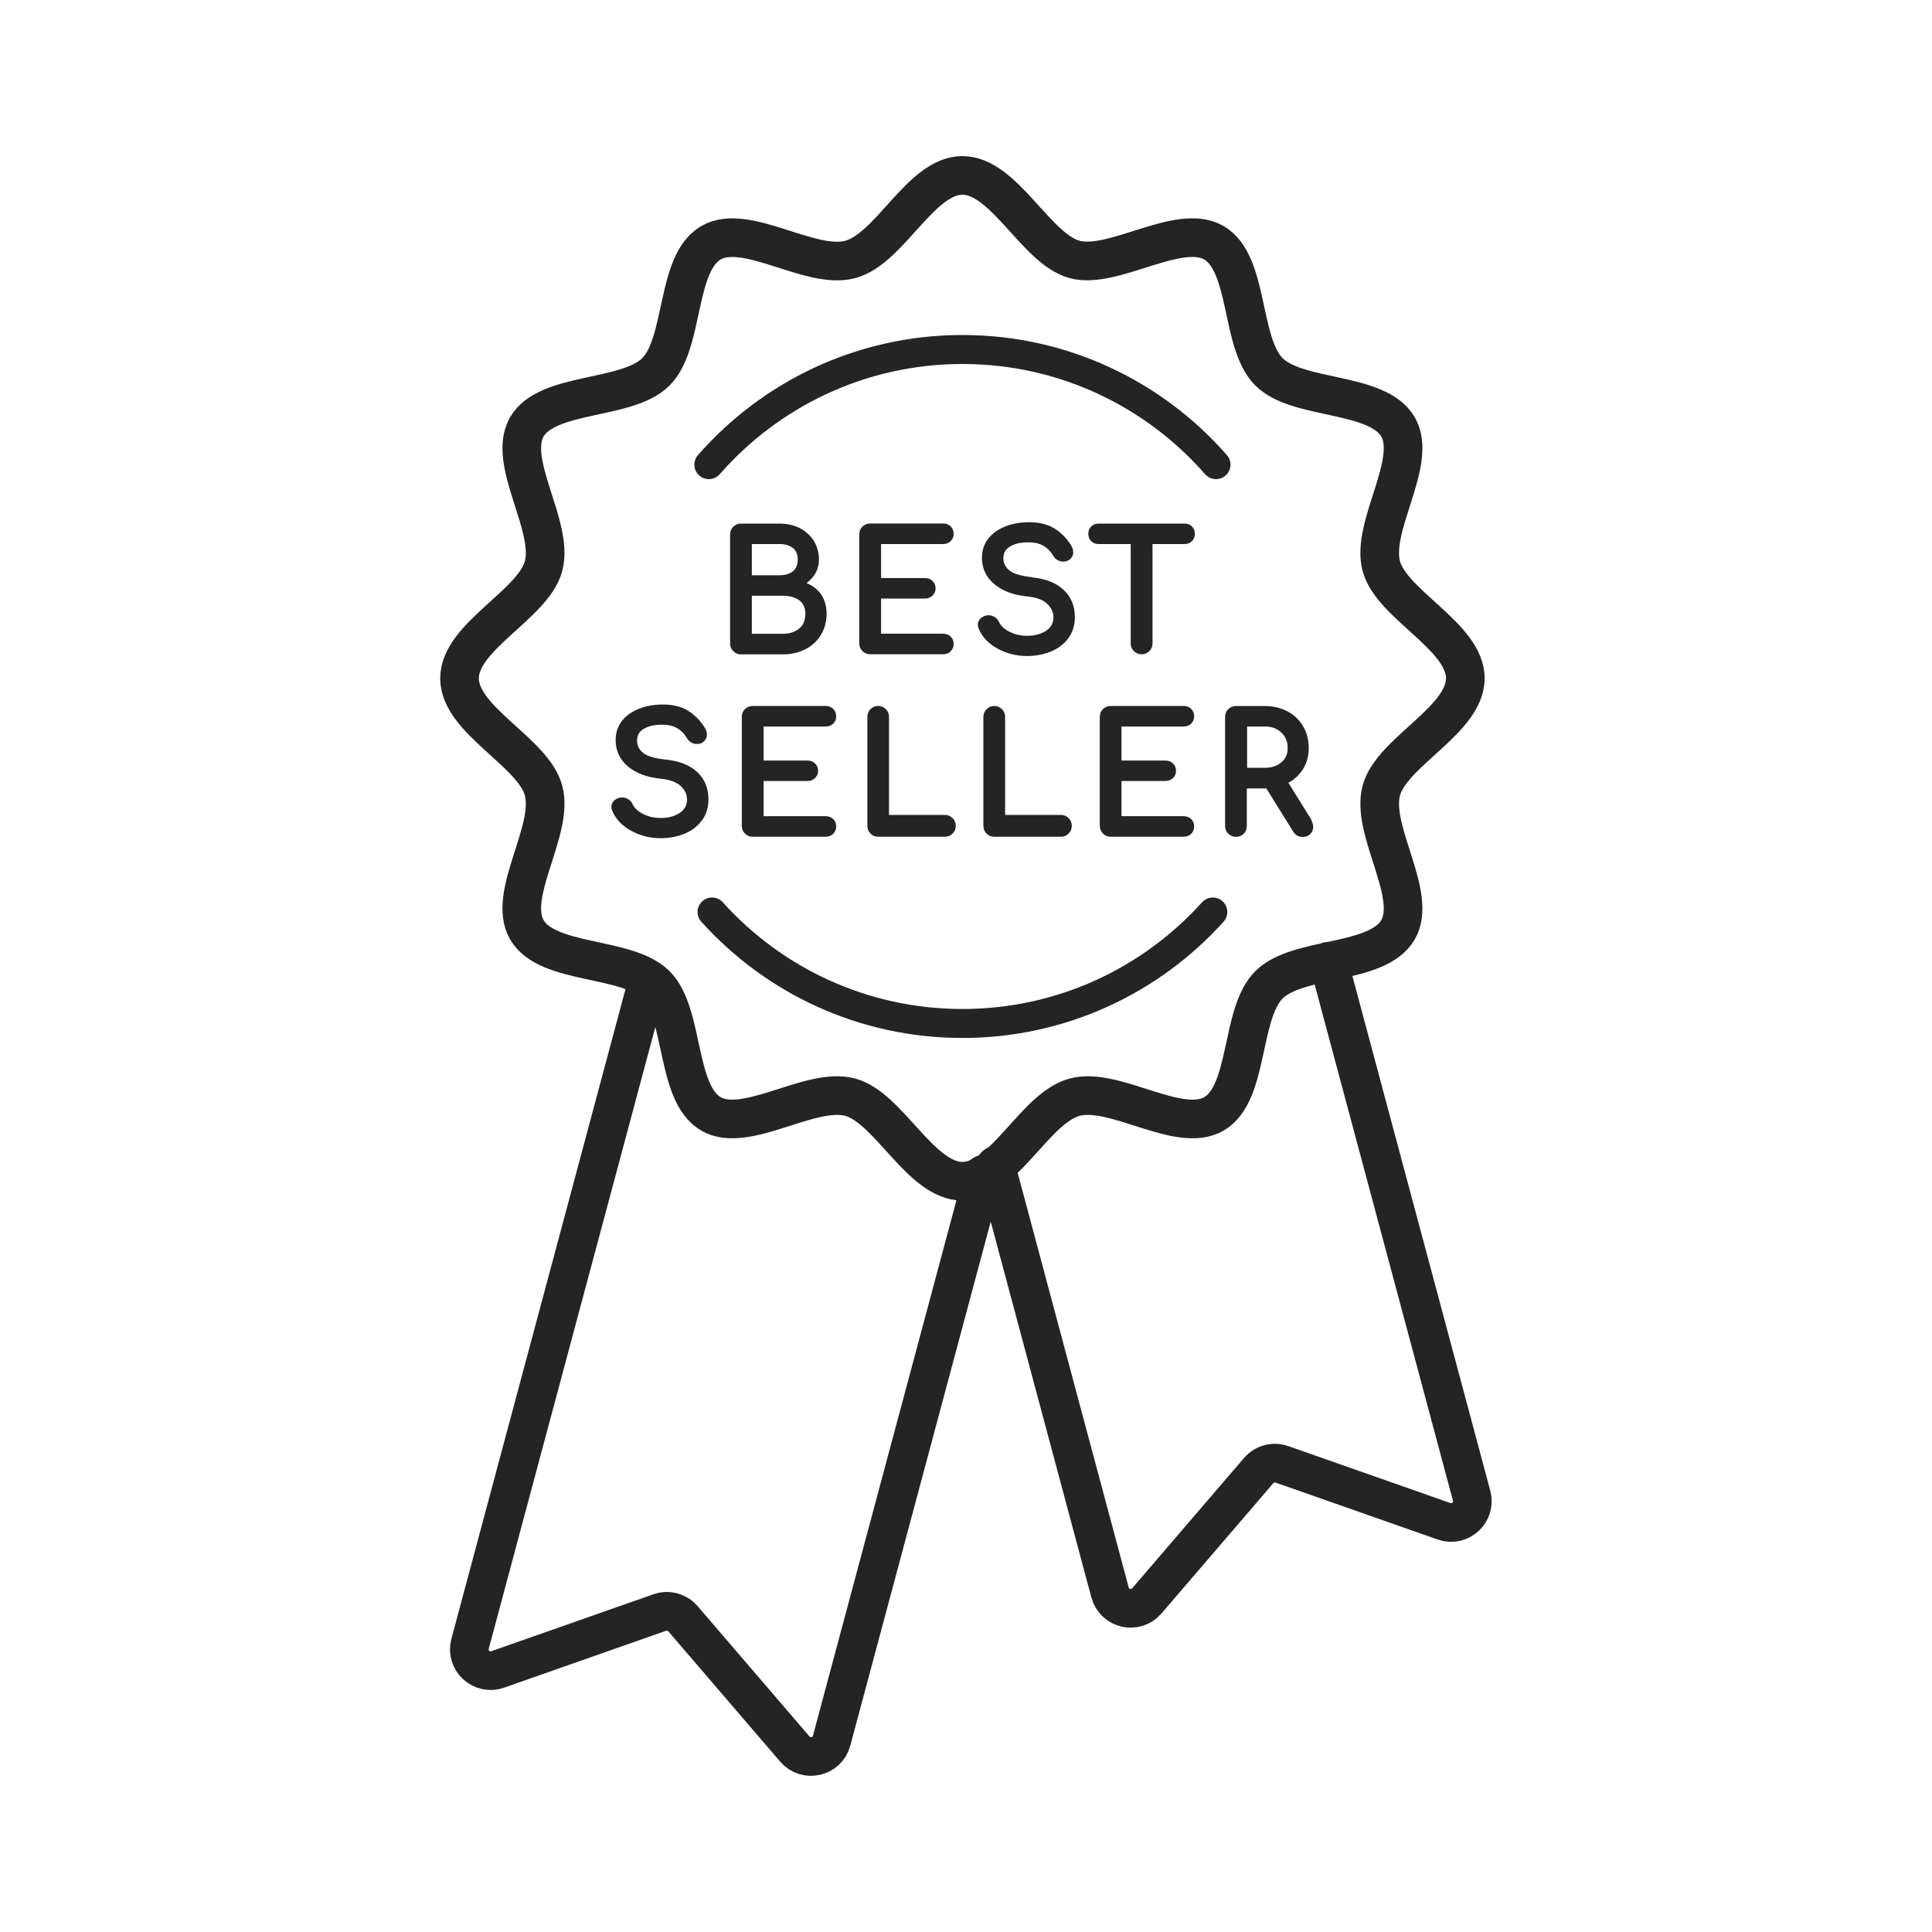 <?xml version="1.0" encoding="UTF-8"?><svg id="a" xmlns="http://www.w3.org/2000/svg" viewBox="0 0 200 200"><defs><style>.b{stroke-width:4px;}.b,.c{fill:none;stroke:#242424;stroke-linecap:round;stroke-linejoin:round;}.c{stroke-width:3px;}.d{fill:#242424;}</style></defs><g><path class="d" d="M84.85,61.34c-.35-.43-.81-.76-1.36-.98,.32-.23,.59-.51,.8-.82,.32-.48,.49-1.02,.49-1.61,0-.71-.18-1.36-.53-1.93-.35-.57-.85-1.01-1.46-1.33-.61-.31-1.32-.47-2.1-.47h-3.98c-.31,0-.58,.11-.8,.32-.22,.21-.33,.49-.33,.81v11.28c0,.32,.11,.59,.33,.8,.22,.22,.49,.33,.8,.33h4.33c.86,0,1.64-.18,2.33-.53,.69-.35,1.24-.86,1.62-1.5,.38-.64,.58-1.37,.58-2.17,0-.88-.24-1.62-.71-2.2Zm-7.02-5.02h2.85c.59,0,1.06,.14,1.41,.42,.33,.27,.49,.66,.49,1.19s-.16,.92-.49,1.2c-.34,.28-.82,.42-1.41,.42h-2.85v-3.22Zm4.91,8.74c-.43,.36-1,.55-1.71,.55h-3.2v-3.94h3.2c.72,0,1.31,.17,1.73,.49,.41,.32,.61,.77,.61,1.37,0,.67-.2,1.17-.62,1.52Z"/><path class="d" d="M97.61,67.73c.33,0,.59-.1,.8-.3,.21-.2,.31-.46,.31-.78s-.11-.56-.32-.76c-.21-.19-.47-.29-.79-.29h-6.4v-3.64h4.52c.31,0,.58-.1,.79-.29,.22-.2,.33-.46,.33-.77s-.11-.57-.33-.77c-.21-.2-.47-.29-.79-.29h-4.52v-3.52h6.4c.32,0,.59-.1,.79-.29,.21-.2,.32-.45,.32-.76s-.11-.58-.31-.78c-.2-.2-.47-.3-.8-.3h-7.53c-.31,0-.58,.11-.8,.32-.22,.21-.33,.49-.33,.81v11.28c0,.31,.11,.58,.33,.8,.22,.22,.49,.33,.8,.33h7.53Z"/><path class="d" d="M106.84,59.75c-1.14-.12-1.93-.35-2.36-.71-.41-.34-.61-.75-.61-1.25,0-.54,.21-.92,.66-1.2,.48-.3,1.12-.45,1.91-.45,.64,0,1.17,.12,1.58,.36,.41,.24,.75,.59,1.02,1.04,.1,.19,.25,.34,.43,.44,.37,.21,.85,.21,1.18,0,.3-.21,.45-.48,.45-.81,0-.24-.08-.49-.24-.74-.47-.75-1.06-1.34-1.75-1.75-.69-.41-1.55-.62-2.55-.62-.91,0-1.74,.14-2.47,.43-.75,.29-1.35,.71-1.78,1.26-.44,.56-.66,1.24-.66,2,0,1.09,.43,2,1.28,2.72,.83,.7,1.97,1.13,3.39,1.27,.94,.09,1.64,.35,2.08,.76,.43,.4,.65,.88,.65,1.43s-.25,1.02-.75,1.36c-.53,.35-1.19,.53-1.97,.53-.67,0-1.28-.14-1.83-.42-.53-.27-.89-.6-1.06-.97-.1-.23-.25-.41-.45-.54-.2-.13-.42-.2-.65-.2-.15,0-.21,.02-.22,.02-.26,.05-.47,.17-.64,.33-.17,.18-.26,.39-.26,.62,0,.12,.03,.27,.1,.44,.35,.84,1.01,1.53,1.94,2.04,.92,.51,1.95,.77,3.07,.77,.85,0,1.66-.15,2.4-.44,.76-.3,1.38-.76,1.84-1.37,.47-.62,.7-1.36,.7-2.21,0-1.17-.4-2.13-1.19-2.85-.77-.71-1.86-1.14-3.25-1.27Z"/><path class="d" d="M122.63,54.2h-8.91c-.3,0-.56,.1-.76,.3-.2,.2-.3,.46-.3,.76s.1,.56,.3,.76c.2,.2,.46,.3,.76,.3h3.33v10.28c0,.32,.11,.59,.33,.8,.22,.22,.49,.33,.8,.33s.58-.11,.8-.33c.22-.22,.33-.49,.33-.8v-10.28h3.32c.3,0,.56-.1,.76-.3,.2-.2,.3-.46,.3-.76s-.1-.56-.3-.76c-.2-.2-.46-.3-.76-.3Z"/><path class="d" d="M68.91,78.63c-1.14-.12-1.93-.35-2.36-.71-.41-.34-.6-.75-.6-1.25,0-.54,.21-.92,.66-1.2,.48-.3,1.12-.45,1.91-.45,.64,0,1.17,.12,1.58,.36,.41,.24,.75,.59,1.02,1.04,.1,.19,.25,.34,.43,.44,.38,.22,.84,.21,1.18,0,.3-.21,.45-.48,.45-.82,0-.24-.08-.49-.24-.74-.48-.75-1.07-1.34-1.75-1.75-.69-.41-1.55-.62-2.55-.62-.91,0-1.74,.14-2.47,.43-.75,.29-1.35,.71-1.78,1.26-.44,.56-.66,1.24-.66,2,0,1.09,.43,2,1.27,2.72,.83,.7,1.97,1.13,3.39,1.27,.94,.1,1.64,.35,2.08,.76,.43,.4,.65,.88,.65,1.43s-.25,1.02-.75,1.35c-.53,.35-1.19,.53-1.97,.53-.67,0-1.28-.14-1.83-.42-.53-.27-.89-.6-1.06-.97-.1-.23-.25-.41-.45-.54-.2-.13-.42-.2-.65-.2-.1,0-.18,0-.22,.02-.26,.05-.48,.17-.64,.33-.17,.18-.26,.39-.26,.62,0,.12,.03,.27,.1,.44,.36,.84,1.01,1.53,1.94,2.04,.92,.51,1.95,.77,3.07,.77,.85,0,1.66-.15,2.4-.44,.76-.3,1.38-.76,1.84-1.37,.47-.62,.7-1.36,.7-2.21,0-1.17-.4-2.13-1.19-2.85-.77-.71-1.87-1.14-3.25-1.27Z"/><path class="d" d="M85.45,75.21c.32,0,.59-.1,.79-.29,.21-.2,.32-.45,.32-.76s-.11-.58-.31-.78c-.2-.2-.47-.3-.8-.3h-7.53c-.31,0-.58,.11-.8,.32-.22,.21-.33,.49-.33,.81v11.28c0,.32,.11,.59,.33,.8,.22,.22,.49,.33,.8,.33h7.53c.33,0,.59-.1,.8-.3,.21-.2,.31-.46,.31-.78s-.11-.56-.32-.76c-.2-.19-.47-.29-.79-.29h-6.4v-3.64h4.52c.31,0,.58-.1,.79-.29,.22-.2,.33-.46,.33-.77s-.11-.57-.33-.77c-.21-.2-.47-.29-.79-.29h-4.52v-3.52h6.4Z"/><path class="d" d="M97.8,84.36h-5.77v-10.15c0-.31-.11-.58-.33-.8-.22-.22-.49-.33-.8-.33s-.57,.11-.79,.33c-.21,.22-.32,.49-.32,.8v11.28c0,.32,.11,.58,.32,.8,.21,.22,.48,.33,.8,.33h6.9c.32,0,.59-.11,.8-.33,.22-.22,.33-.49,.33-.8s-.11-.59-.33-.8c-.22-.22-.49-.33-.8-.33Z"/><path class="d" d="M109.82,84.36h-5.77v-10.15c0-.31-.11-.58-.33-.8-.22-.22-.49-.33-.8-.33s-.57,.11-.79,.33c-.22,.22-.33,.49-.33,.8v11.28c0,.32,.11,.58,.32,.8,.21,.22,.48,.33,.8,.33h6.9c.32,0,.59-.11,.8-.33,.22-.22,.33-.49,.33-.8s-.11-.59-.33-.8c-.22-.22-.49-.33-.8-.33Z"/><path class="d" d="M122.5,75.21c.32,0,.59-.1,.8-.29,.21-.2,.32-.45,.32-.76s-.11-.58-.31-.78c-.2-.2-.47-.3-.8-.3h-7.53c-.31,0-.58,.11-.8,.32-.22,.21-.33,.49-.33,.81v11.28c0,.32,.11,.59,.33,.8,.22,.22,.49,.33,.8,.33h7.53c.33,0,.59-.1,.8-.3,.21-.2,.31-.46,.31-.78s-.11-.56-.32-.76c-.21-.19-.47-.29-.8-.29h-6.4v-3.64h4.52c.31,0,.58-.1,.79-.29,.22-.2,.33-.46,.33-.77s-.11-.57-.33-.77c-.21-.2-.47-.29-.79-.29h-4.52v-3.52h6.4Z"/><path class="d" d="M135.77,84.88l-2.4-3.85c.61-.32,1.1-.78,1.47-1.34,.43-.65,.64-1.41,.64-2.24s-.19-1.6-.58-2.26c-.38-.66-.93-1.18-1.62-1.55-.69-.36-1.47-.55-2.33-.55h-3c-.31,0-.58,.11-.8,.32-.22,.21-.33,.49-.33,.81v11.28c0,.32,.11,.59,.33,.8,.22,.22,.49,.33,.8,.33s.6-.11,.81-.33c.21-.22,.31-.49,.31-.8v-3.88h2.02l2.79,4.48c.23,.36,.56,.54,.97,.54,.33,0,.59-.1,.79-.3,.2-.2,.3-.45,.3-.75,0-.24-.07-.47-.21-.69Zm-3.11-5.98c-.44,.38-1.01,.58-1.69,.58h-1.87v-4.27h1.87c.68,0,1.25,.21,1.68,.63,.44,.42,.65,.94,.65,1.61,0,.6-.21,1.08-.64,1.46Z"/></g><g><path class="c" d="M125.88,48.1c-6.39-7.3-15.78-11.92-26.25-11.92s-19.86,4.62-26.25,11.92"/><path class="c" d="M73.71,94.41c6.39,7.09,15.63,11.54,25.92,11.54s19.54-4.46,25.92-11.54"/></g><path class="b" d="M151.69,70.22c0,4.34-7.63,7.62-8.7,11.62-1.11,4.14,3.83,10.79,1.73,14.41-2.13,3.68-10.37,2.71-13.36,5.7s-2.02,11.23-5.7,13.36c-3.63,2.1-10.27-2.84-14.41-1.73s-7.28,8.7-11.62,8.7-7.62-7.63-11.62-8.7c-4.14-1.11-10.79,3.83-14.41,1.73-3.68-2.13-2.71-10.37-5.7-13.36s-11.23-2.02-13.36-5.7c-2.1-3.63,2.84-10.27,1.73-14.41-1.07-4-8.7-7.28-8.7-11.62s7.63-7.62,8.7-11.62c1.11-4.14-3.83-10.79-1.73-14.41,2.13-3.68,10.37-2.71,13.36-5.7s2.02-11.23,5.7-13.36c3.63-2.1,10.27,2.84,14.41,1.73s7.28-8.7,11.62-8.7,7.62,7.63,11.62,8.7,10.79-3.83,14.41-1.73c3.68,2.13,2.71,10.37,5.7,13.36,2.98,2.98,11.23,2.02,13.36,5.7,2.1,3.63-2.84,10.27-1.73,14.41,1.07,4,8.7,7.28,8.7,11.62Z"/><g><path class="b" d="M67.08,101.43l-18.42,68.74c-.46,1.71,1.19,3.24,2.86,2.65l16.77-5.89c.86-.3,1.81-.05,2.41,.64l11.58,13.49c1.16,1.35,3.35,.85,3.81-.87l15.71-58.62"/><path class="b" d="M137.52,99.51l14.82,55.32c.46,1.71-1.19,3.24-2.86,2.65l-16.77-5.89c-.86-.3-1.81-.05-2.41,.64l-11.58,13.49c-1.16,1.35-3.35,.85-3.81-.87l-11.84-44.21"/></g></svg>
